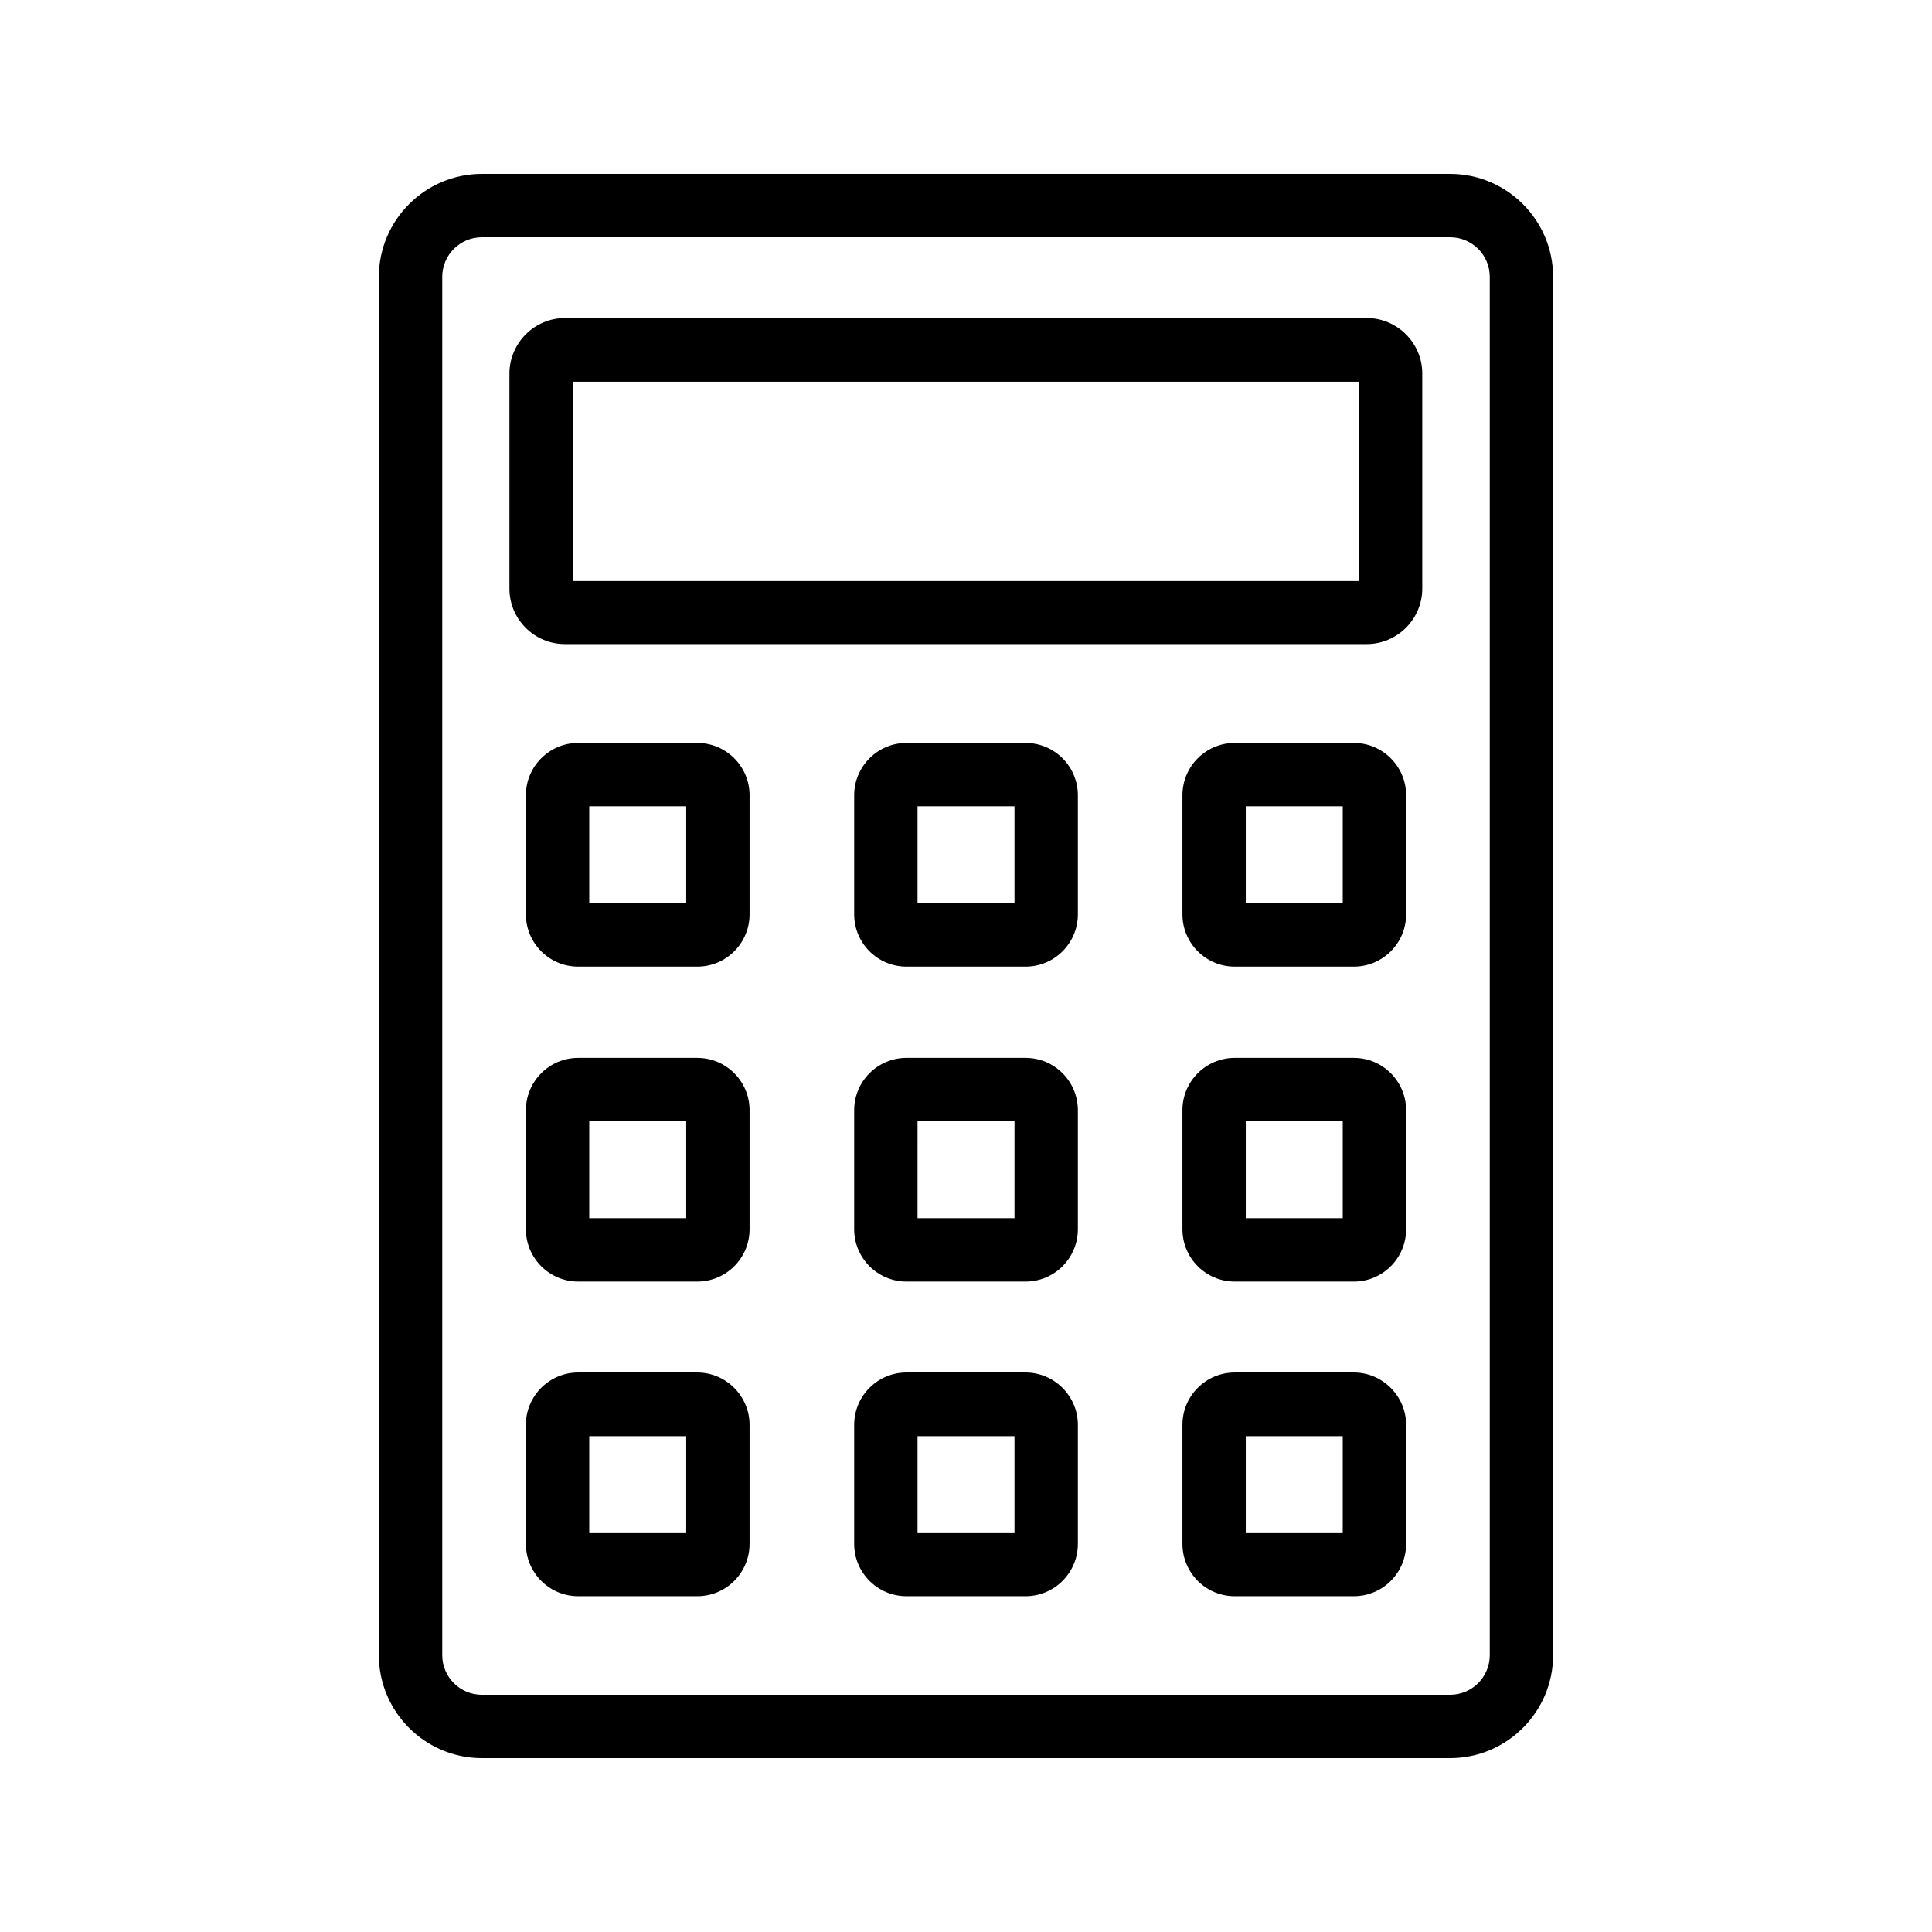 <?xml version="1.0" encoding="UTF-8"?>
<!-- Uploaded to: SVG Repo, www.svgrepo.com, Generator: SVG Repo Mixer Tools -->
<svg fill="#000000" width="800px" height="800px" version="1.1" viewBox="144 144 512 512" xmlns="http://www.w3.org/2000/svg">
 <g>
  <path d="m528.3 609.92c15.031 0 27.289-12.258 27.289-27.289v-365.26c0-15.031-12.258-27.289-27.289-27.289h-256.61c-15.031 0-27.289 12.258-27.289 27.289v365.26c0 15.031 12.258 27.289 27.289 27.289zm-267.1-27.289v-365.26c0-5.793 4.703-10.496 10.496-10.496h256.61c5.793 0 10.496 4.703 10.496 10.496v365.26c0 5.793-4.703 10.496-10.496 10.496h-256.61c-5.793 0-10.496-4.703-10.496-10.496z"/>
  <path d="m293.7 314.69h212.52c8.062 0 14.695-6.633 14.695-14.695v-57.016c0-8.062-6.633-14.695-14.695-14.695l-212.52 0.004c-8.062 0-14.695 6.633-14.695 14.695v57.016c0 8.141 6.633 14.691 14.695 14.691zm2.098-69.527h208.32v52.816h-208.32z"/>
  <path d="m502.78 340.89h-31.57c-7.641 0-13.855 6.215-13.855 13.855v31.57c0 7.641 6.215 13.855 13.855 13.855h31.57c7.641 0 13.855-6.215 13.855-13.855v-31.57c-0.004-7.644-6.215-13.855-13.855-13.855zm-2.941 42.484h-25.695v-25.695h25.695z"/>
  <path d="m415.79 340.89h-31.57c-7.641 0-13.855 6.215-13.855 13.855v31.57c0 7.641 6.215 13.855 13.855 13.855h31.57c7.641 0 13.855-6.215 13.855-13.855v-31.57c0-7.644-6.215-13.855-13.855-13.855zm-2.941 42.484h-25.695v-25.695h25.695z"/>
  <path d="m328.79 340.89h-31.57c-7.641 0-13.855 6.215-13.855 13.855v31.57c0 7.641 6.215 13.855 13.855 13.855h31.57c7.641 0 13.855-6.215 13.855-13.855v-31.57c0-7.644-6.215-13.855-13.855-13.855zm-2.938 42.484h-25.695v-25.695h25.695z"/>
  <path d="m502.78 424.35h-31.57c-7.641 0-13.855 6.215-13.855 13.855v31.57c0 7.641 6.215 13.855 13.855 13.855h31.57c7.641 0 13.855-6.215 13.855-13.855v-31.57c-0.004-7.641-6.215-13.855-13.855-13.855zm-2.941 42.488h-25.695v-25.691h25.695z"/>
  <path d="m415.79 424.35h-31.57c-7.641 0-13.855 6.215-13.855 13.855v31.57c0 7.641 6.215 13.855 13.855 13.855h31.57c7.641 0 13.855-6.215 13.855-13.855v-31.57c0-7.641-6.215-13.855-13.855-13.855zm-2.941 42.488h-25.695l0.004-25.691h25.695z"/>
  <path d="m328.79 424.35h-31.57c-7.641 0-13.855 6.215-13.855 13.855v31.57c0 7.641 6.215 13.855 13.855 13.855h31.57c7.641 0 13.855-6.215 13.855-13.855v-31.57c0-7.641-6.215-13.855-13.855-13.855zm-2.938 42.488h-25.695v-25.691h25.695z"/>
  <path d="m502.78 507.73h-31.57c-7.641 0-13.855 6.215-13.855 13.855v31.57c0 7.641 6.215 13.855 13.855 13.855h31.57c7.641 0 13.855-6.215 13.855-13.855v-31.57c-0.004-7.559-6.215-13.855-13.855-13.855zm-2.941 42.57h-25.695v-25.695h25.695z"/>
  <path d="m415.79 507.73h-31.57c-7.641 0-13.855 6.215-13.855 13.855v31.57c0 7.641 6.215 13.855 13.855 13.855h31.57c7.641 0 13.855-6.215 13.855-13.855v-31.57c0-7.559-6.215-13.855-13.855-13.855zm-2.941 42.57h-25.695v-25.695h25.695z"/>
  <path d="m328.79 507.73h-31.57c-7.641 0-13.855 6.215-13.855 13.855v31.57c0 7.641 6.215 13.855 13.855 13.855h31.57c7.641 0 13.855-6.215 13.855-13.855v-31.57c0-7.559-6.215-13.855-13.855-13.855zm-2.938 42.57h-25.695v-25.695h25.695z"/>
 </g>
</svg>